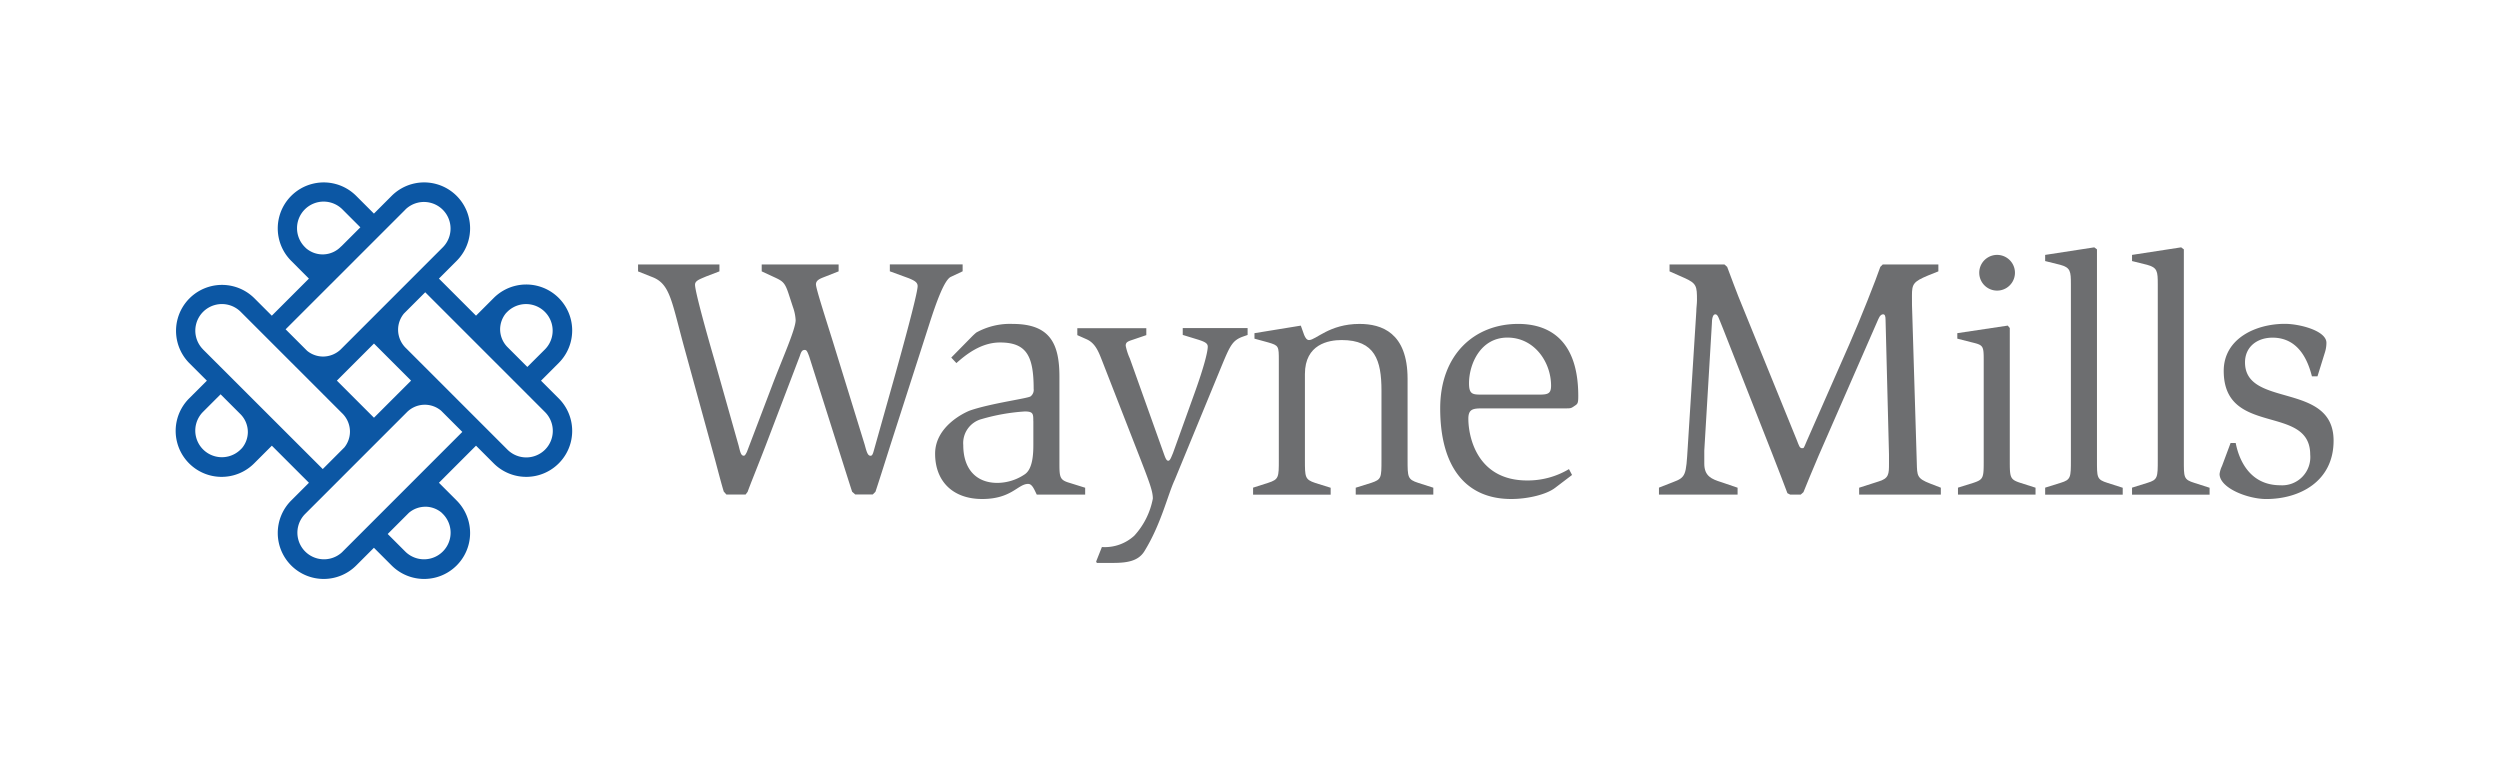 <?xml version="1.0" encoding="UTF-8"?>
<svg xmlns="http://www.w3.org/2000/svg" xmlns:xlink="http://www.w3.org/1999/xlink" width="370" height="112" viewBox="0 0 370 112">
  <defs>
    <clipPath id="clip-Wayne_Mills">
      <rect width="370" height="112"></rect>
    </clipPath>
  </defs>
  <g id="Wayne_Mills" data-name="Wayne Mills" clip-path="url(#clip-Wayne_Mills)">
    <g id="Wayne_Mills-2" data-name="Wayne Mills" transform="translate(26.018 27.008)">
      <g id="Group_176" data-name="Group 176" transform="translate(68.414 9.602)">
        <path id="Path_471" data-name="Path 471" d="M102.678,49.6c-.251-.76-.814-2.9-1.27-4.623l-4.418-16.1c-2.03-7.315-2.182-9.961-4.828-11.025l-2.182-.867V15.958h12.044v1.019l-1.985.76c-.912.4-1.627.608-1.627,1.217,0,.966,1.627,6.859,2.9,11.231l3.559,12.6c.251,1.019.357,1.475.76,1.475.152,0,.251-.152.456-.555l3.711-9.756c1.475-3.916,3.505-8.387,3.505-9.756a6.739,6.739,0,0,0-.4-1.931l-.662-2.03c-.509-1.521-.814-1.779-1.878-2.289l-2.083-.966V15.958h11.383v1.019l-1.931.76c-.76.3-1.422.509-1.422,1.171,0,.608,1.323,4.676,2.494,8.433l4.722,15.3c.3,1.118.456,1.627.867,1.627.251,0,.357-.3.509-.867l2.745-9.756c1.118-3.962,3.711-13.314,3.711-14.485,0-.555-.456-.814-1.323-1.171l-2.791-1.019V15.95h10.774v1.019l-1.726.814c-.966.4-2.182,3.809-3.148,6.813l-5.847,18.188c-.867,2.745-1.833,5.794-2.182,6.813l-.4.4h-2.593l-.456-.4c-.251-.76-.912-2.844-1.475-4.623l-4.882-15.4c-.3-.814-.4-.966-.662-.966-.357,0-.509.205-.715.867L108.89,42.692c-1.171,3.049-2.334,5.893-2.692,6.912l-.3.4h-2.844l-.357-.4Z" transform="translate(-89.98 -13.426)" fill="#6d6e70"></path>
        <path id="Path_472" data-name="Path 472" d="M162.84,52.782c-.357-.715-.662-1.574-1.27-1.574-1.521,0-2.441,2.235-6.805,2.235S147.8,50.8,147.8,46.737s4.372-6.1,5.186-6.4c3.1-1.065,8.539-1.779,8.942-2.083a1.21,1.21,0,0,0,.456-1.118c0-4.882-1.065-6.859-4.98-6.859-2.844,0-5.079,1.832-6.456,3.049l-.76-.814,3-3.049a8.834,8.834,0,0,1,.715-.662,10.293,10.293,0,0,1,5.383-1.27c5.589,0,6.912,3,6.912,7.824v12.3c0,2.54-.053,2.95,1.521,3.406l2.289.715V52.79H162.84Zm-.509-10.873c0-1.065,0-1.422-1.27-1.422a29.446,29.446,0,0,0-6.349,1.118,3.678,3.678,0,0,0-2.745,3.863c0,3.559,1.931,5.589,5.034,5.589a7.3,7.3,0,0,0,4.068-1.27c1.217-.814,1.27-3.148,1.27-4.418V41.916Z" transform="translate(-103.835 -16.2)" fill="#6d6e70"></path>
        <path id="Path_473" data-name="Path 473" d="M179.137,60.747a6.448,6.448,0,0,0,4.775-1.68,11.176,11.176,0,0,0,2.745-5.49c0-1.065-.456-2.289-1.833-5.847L179.236,33.4c-.563-1.422-1.019-2.8-2.388-3.406l-1.369-.608V28.363h10.212v1.019l-1.627.555c-1.019.357-1.422.4-1.422,1.019a8.411,8.411,0,0,0,.608,1.878L188.33,47.06c.251.715.4.912.608.912.251,0,.4-.4.715-1.171l3.2-8.9c1.369-3.809,1.931-6.045,1.931-6.813,0-.509-.456-.715-1.369-1.019l-2.334-.715V28.34h9.6v1.019l-.715.251c-1.521.555-1.878,1.323-3.1,4.266L189.9,50.794c-1.065,2.289-2.03,6.608-4.524,10.622-.912,1.422-2.54,1.68-4.623,1.68h-2.388l-.1-.205.867-2.182Z" transform="translate(-110.468 -16.395)" fill="#6d6e70"></path>
        <path id="Path_474" data-name="Path 474" d="M209.69,51.763l2.236-.715c1.574-.509,1.574-.814,1.574-3.406V32.959c0-2.137,0-2.235-1.574-2.692l-2.03-.555V28.9l6.859-1.118c.357.867.563,2.137,1.217,2.137,1.019,0,3-2.388,7.467-2.388,3.254,0,7.117,1.27,7.117,8.128V47.649c0,2.54,0,2.9,1.574,3.406l2.235.715V52.79H224.882V51.771l2.289-.715c1.521-.509,1.521-.76,1.521-3.406V37.384c0-4.471-.966-7.467-5.893-7.467-1.931,0-5.437.608-5.437,5.034V47.657c0,2.54,0,2.9,1.521,3.406l2.289.715V52.8H209.69V51.778Z" transform="translate(-118.666 -16.2)" fill="#6d6e70"></path>
        <path id="Path_475" data-name="Path 475" d="M263.082,51.816c-1.27.966-4.015,1.627-6.456,1.627-6.76,0-10.516-4.775-10.516-13.413,0-8.03,5.133-12.5,11.535-12.5,3.254,0,8.9,1.171,8.9,10.668,0,1.118-.1,1.171-.563,1.475-.509.357-.555.357-1.369.357H252.566c-1.475,0-2.289,0-2.289,1.521,0,2.745,1.323,9.147,8.691,9.147a11.882,11.882,0,0,0,6.2-1.68l.456.867-2.54,1.931Zm-2.289-13.824c1.27,0,1.726-.152,1.726-1.323,0-3.452-2.441-7.117-6.456-7.117s-5.688,3.962-5.688,6.76c0,1.68.555,1.68,1.985,1.68h8.433Z" transform="translate(-127.393 -16.2)" fill="#6d6e70"></path>
        <path id="Path_476" data-name="Path 476" d="M288.68,48.991l2.083-.814c1.931-.715,1.931-1.065,2.182-5.133l1.27-20.119c0-.555.1-1.118.1-1.68,0-2.083-.053-2.486-1.878-3.3l-2.182-.966V15.96h8.128l.4.357c.357.912,1.369,3.764,2.441,6.3L309.1,41.98c.3.76.4,1.171.76,1.171.3,0,.251,0,.662-.966l6.349-14.432c1.574-3.559,4.015-9.756,4.577-11.436l.357-.357h8.235v1.019l-1.521.608c-2.182.912-2.388,1.27-2.388,2.95,0,.966,0,1.985.053,2.95l.662,21.8c.053,1.931,0,2.334,1.985,3.1l1.574.608v1.019h-12.09V49l2.844-.912c1.574-.456,1.574-1.118,1.574-2.692V44.071l-.509-19.922c0-.555-.1-.814-.357-.814-.205,0-.456.1-.715.715l-8.843,20.226c-.715,1.627-1.985,4.775-2.236,5.383l-.4.357H308.1l-.4-.205c-.357-.966-1.369-3.6-2.289-5.946l-7.216-18.348c-.662-1.574-.76-2.182-1.171-2.182-.357,0-.509.608-.509,1.475l-1.118,18.7V45.44c0,1.832,1.065,2.289,2.54,2.745l2.388.814v1.019H288.688V49Z" transform="translate(-137.594 -13.428)" fill="#6d6e70"></path>
        <path id="Path_477" data-name="Path 477" d="M346.859,48.543l2.289-.715c1.521-.509,1.521-.76,1.521-3.406V29.738c0-2.182-.053-2.289-1.726-2.692l-2.182-.555v-.814l7.467-1.118.3.357V44.429c0,2.593,0,2.9,1.574,3.406l2.236.715v1.019H346.859V48.55Zm3.148-31.806a2.642,2.642,0,1,1,5.285,0,2.642,2.642,0,1,1-5.285,0Z" transform="translate(-151.511 -12.98)" fill="#6d6e70"></path>
        <path id="Path_478" data-name="Path 478" d="M363.86,48.193l2.289-.715c1.521-.456,1.521-.814,1.521-3.406V18.112c0-1.931-.053-2.486-1.574-2.9l-2.236-.555v-.912l7.269-1.118.4.3V44.087c0,2.593-.053,2.9,1.574,3.406l2.236.715v1.019H363.86V48.208Z" transform="translate(-155.609 -12.63)" fill="#6d6e70"></path>
        <path id="Path_479" data-name="Path 479" d="M380.77,48.193l2.289-.715c1.521-.456,1.521-.814,1.521-3.406V18.112c0-1.931-.053-2.486-1.574-2.9l-2.236-.555v-.912l7.269-1.118.4.3V44.087c0,2.593-.053,2.9,1.574,3.406l2.236.715v1.019H380.77V48.208Z" transform="translate(-159.661 -12.63)" fill="#6d6e70"></path>
        <path id="Path_480" data-name="Path 480" d="M411.482,35.3c-.509-1.985-1.779-5.741-5.84-5.741-2.289,0-4.068,1.369-4.068,3.657,0,6.805,13.109,2.8,13.109,11.588,0,6.045-5.034,8.638-9.961,8.638-2.745,0-6.912-1.627-6.912-3.711a3.857,3.857,0,0,1,.357-1.171l1.27-3.406h.76c.4,2.083,1.832,6.25,6.608,6.25a4.165,4.165,0,0,0,4.418-4.524c0-7.573-12.8-2.593-12.8-12.4,0-4.775,4.722-6.965,9.048-6.965,2.182,0,6.151,1.019,6.151,2.8a4.682,4.682,0,0,1-.205,1.369l-1.118,3.6h-.814Z" transform="translate(-163.744 -16.196)" fill="#6d6e70"></path>
      </g>
      <path id="Path_481" data-name="Path 481" d="M54.051,29.333l2.623-2.623a6.8,6.8,0,1,0-9.619-9.619l-2.623,2.623-5.49-5.49L41.565,11.6a6.8,6.8,0,1,0-9.619-9.619L29.323,4.606,26.7,1.983A6.8,6.8,0,1,0,17.081,11.6L19.7,14.225l-5.49,5.49-2.623-2.623A6.8,6.8,0,0,0,1.973,26.71L4.6,29.333,1.973,31.957a6.8,6.8,0,0,0,9.619,9.619l2.623-2.623,5.49,5.49-2.623,2.623A6.8,6.8,0,1,0,26.7,56.684l2.623-2.623,2.623,2.623a6.8,6.8,0,1,0,9.619-9.619l-2.623-2.623,5.49-5.49,2.623,2.623a6.8,6.8,0,0,0,9.619-9.619l-2.623-2.623ZM48,21.722a3.791,3.791,0,0,1,.882-2.4l.205-.205a3.936,3.936,0,0,1,5.566,5.566L52.028,27.3l-2.981-2.981A3.771,3.771,0,0,1,48,21.714ZM24.487,9.442a3.757,3.757,0,0,1-5.209.289h0l-.152-.152a3.936,3.936,0,1,1,5.566-5.566l2.623,2.623L24.5,9.45h0Zm9.489-5.437a3.936,3.936,0,0,1,5.566,5.566L24.548,24.566h0a3.8,3.8,0,0,1-2.76,1.194,3.726,3.726,0,0,1-2.357-.852L16.253,21.73,33.977,4.013Zm-4.646,30.81-5.49-5.49,5.49-5.49,5.49,5.49ZM10.664,36.937A3.774,3.774,0,0,1,9.8,39.309l-.228.228a3.936,3.936,0,0,1-5.566-5.566l2.623-2.623,3,3a3.769,3.769,0,0,1,1.034,2.593ZM4.011,24.68a3.936,3.936,0,0,1,5.566-5.566l15,15h0a3.807,3.807,0,0,1,1.2,2.768,3.759,3.759,0,0,1-.821,2.319L21.75,42.412,4.011,24.688ZM36.935,47.985a3.763,3.763,0,0,1,2.388.867l.228.228a3.936,3.936,0,0,1-5.566,5.566l-2.623-2.623,3.133-3.133a3.763,3.763,0,0,1,2.448-.9Zm-12.25,6.661a3.936,3.936,0,0,1-5.566-5.566L34.167,34.033a3.741,3.741,0,0,1,5.1-.259l3.14,3.14L24.678,54.646ZM54.651,39.538a3.938,3.938,0,0,1-5.566,0L34.1,24.551h0a3.807,3.807,0,0,1-1.2-2.768,3.763,3.763,0,0,1,.867-2.388l3.148-3.148L54.644,33.979a3.938,3.938,0,0,1,0,5.566Z" fill="#0c57a4"></path>
    </g>
  </g>
</svg>

